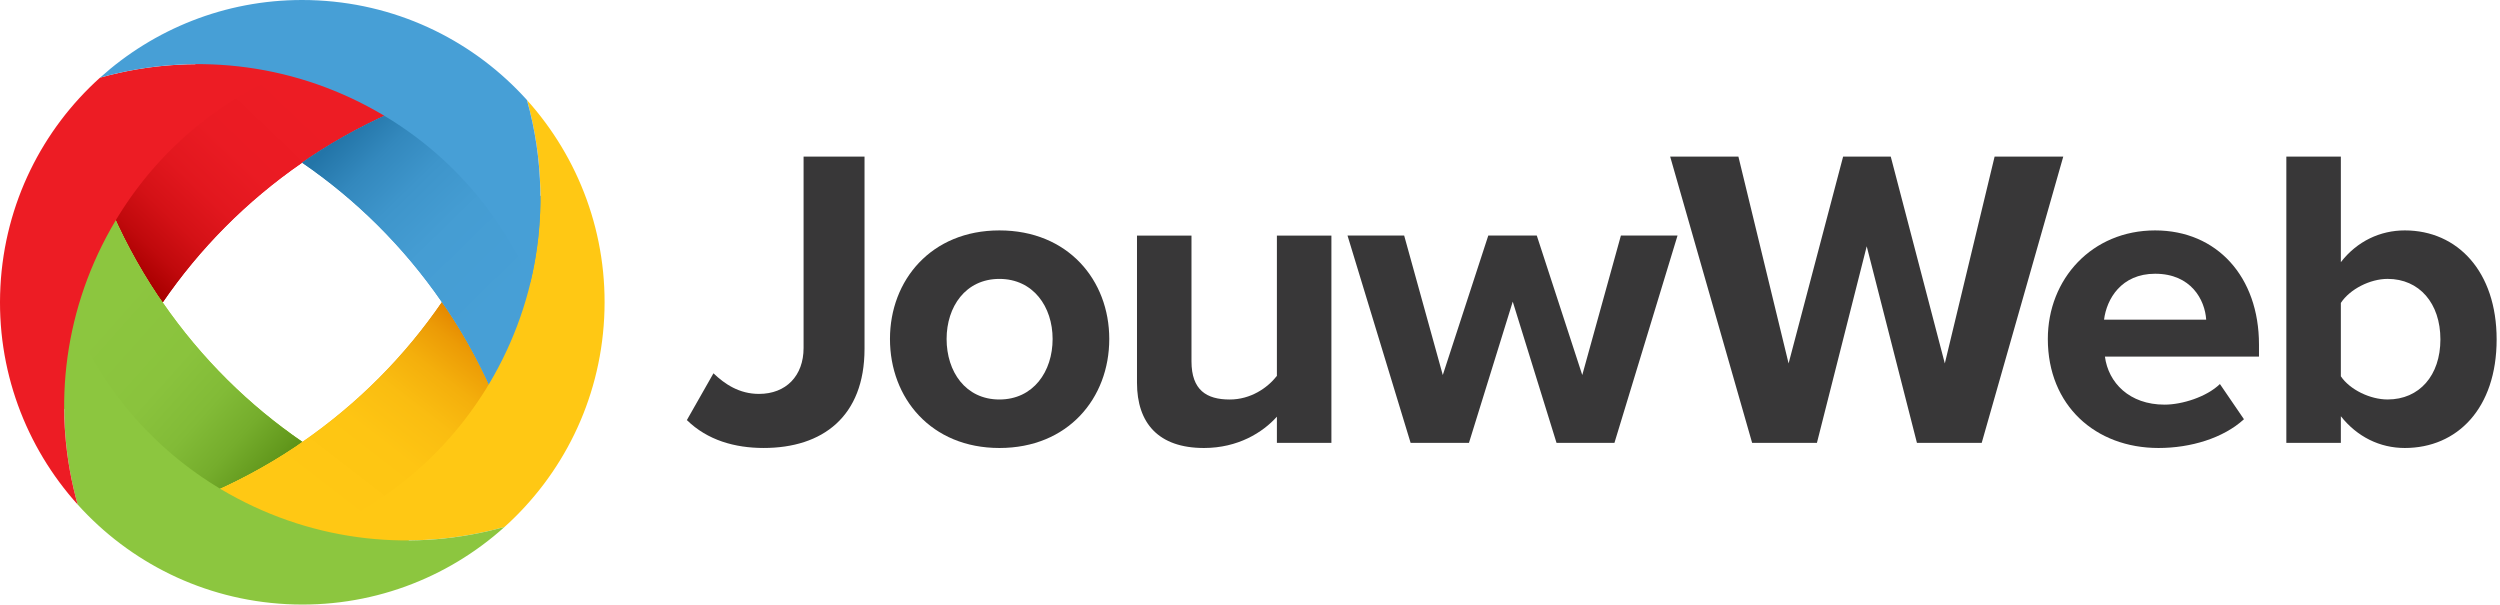 <?xml version="1.0" encoding="utf-8"?>
<!-- Generator: Adobe Illustrator 17.1.0, SVG Export Plug-In . SVG Version: 6.00 Build 0)  -->
<!DOCTYPE svg PUBLIC "-//W3C//DTD SVG 1.1//EN" "http://www.w3.org/Graphics/SVG/1.1/DTD/svg11.dtd">
<svg version="1.1" id="Layer_1" xmlns="http://www.w3.org/2000/svg" xmlns:xlink="http://www.w3.org/1999/xlink" x="0px" y="0px"
	 viewBox="0 0 153 37" enable-background="new 0 0 153 37" xml:space="preserve">
<g>
	<g>
		<defs>
			<path id="SVGID_1_" d="M22.46,5.317c0.351,0.174,0.7,0.355,1.045,0.549c0.401,0.225,0.791,0.464,1.174,0.711
				c-1.989,0.824-3.93,1.85-5.788,3.095c-0.138,0.092-0.266,0.19-0.401,0.283c-3.442,2.377-6.298,5.291-8.534,8.554
				c-0.093-0.134-0.191-0.263-0.283-0.4c-1.244-1.86-2.271-3.8-3.096-5.789c-0.246,0.383-0.485,0.774-0.709,1.174
				c-0.195,0.345-0.375,0.694-0.55,1.045c0.559-1.61,1.269-3.192,2.149-4.725c0.817-1.426,1.747-2.746,2.764-3.965
				c0.595-0.712,1.219-1.389,1.872-2.03c0.434-0.02,0.869-0.03,1.305-0.03C16.44,3.789,19.498,4.287,22.46,5.317"/>
		</defs>
		
			<linearGradient id="SVGID_2_" gradientUnits="userSpaceOnUse" x1="2786.518" y1="5.775" x2="2796.45" y2="16.216" gradientTransform="matrix(-1 0 0 1 2804.35 0)">
			<stop  offset="0" style="stop-color:#ED1C24"/>
			<stop  offset="0.348" style="stop-color:#EA1B23"/>
			<stop  offset="0.557" style="stop-color:#E2171E"/>
			<stop  offset="0.73" style="stop-color:#D41116"/>
			<stop  offset="0.882" style="stop-color:#C0090C"/>
			<stop  offset="1" style="stop-color:#AA0000"/>
		</linearGradient>
		<use xlink:href="#SVGID_1_"  overflow="visible" fill="url(#SVGID_2_)"/>
		<clipPath id="SVGID_3_">
			<use xlink:href="#SVGID_1_"  overflow="visible"/>
		</clipPath>
		
			<linearGradient id="SVGID_4_" gradientUnits="userSpaceOnUse" x1="2785.322" y1="6.913" x2="2795.253" y2="17.354" gradientTransform="matrix(-1 0 0 1 2804.35 0)">
			<stop  offset="0" style="stop-color:#ED1C24"/>
			<stop  offset="0.348" style="stop-color:#EA1B23"/>
			<stop  offset="0.557" style="stop-color:#E2171E"/>
			<stop  offset="0.73" style="stop-color:#D41116"/>
			<stop  offset="0.882" style="stop-color:#C0090C"/>
			<stop  offset="1" style="stop-color:#AA0000"/>
		</linearGradient>
		<polygon clip-path="url(#SVGID_3_)" fill="url(#SVGID_4_)" points="31.841,9.451 12.764,-5.63 -1.844,12.849 17.232,27.929 		"/>
	</g>
	<g>
		<defs>
			<path id="SVGID_5_" d="M9.673,18.11c0.092,0.138,0.19,0.266,0.283,0.401c2.378,3.441,5.291,6.298,8.555,8.534
				c-0.135,0.092-0.264,0.191-0.401,0.283c-1.859,1.244-3.8,2.27-5.789,3.095c0.383,0.247,0.774,0.485,1.174,0.71
				c0.345,0.194,0.695,0.374,1.045,0.549c-1.61-0.56-3.192-1.269-4.725-2.149c-1.426-0.817-2.746-1.746-3.965-2.764
				C5.138,26.175,4.46,25.55,3.82,24.897c-0.163-3.457,0.319-6.97,1.497-10.357c0.175-0.351,0.355-0.7,0.55-1.045
				c0.225-0.401,0.463-0.792,0.71-1.174C7.402,14.311,8.428,16.251,9.673,18.11"/>
		</defs>
		
			<linearGradient id="SVGID_6_" gradientUnits="userSpaceOnUse" x1="2798.246" y1="19.457" x2="2787.677" y2="28.88" gradientTransform="matrix(-1 0 0 1 2804.35 0)">
			<stop  offset="0" style="stop-color:#9FD92B"/>
			<stop  offset="0.429" style="stop-color:#9DD728"/>
			<stop  offset="0.687" style="stop-color:#97D220"/>
			<stop  offset="0.899" style="stop-color:#8DCA12"/>
			<stop  offset="1" style="stop-color:#86C408"/>
		</linearGradient>
		<use xlink:href="#SVGID_5_"  overflow="visible" fill="url(#SVGID_6_)"/>
		<clipPath id="SVGID_7_">
			<use xlink:href="#SVGID_5_"  overflow="visible"/>
		</clipPath>
		
			<linearGradient id="SVGID_8_" gradientUnits="userSpaceOnUse" x1="2797.304" y1="18.401" x2="2786.736" y2="27.823" gradientTransform="matrix(-1 0 0 1 2804.35 0)">
			<stop  offset="0" style="stop-color:#8CC63F"/>
			<stop  offset="0.38" style="stop-color:#8AC33D"/>
			<stop  offset="0.609" style="stop-color:#82BB37"/>
			<stop  offset="0.797" style="stop-color:#75AD2C"/>
			<stop  offset="0.963" style="stop-color:#63991D"/>
			<stop  offset="1" style="stop-color:#5E9319"/>
		</linearGradient>
		<polygon clip-path="url(#SVGID_7_)" fill="url(#SVGID_8_)" points="9.37,5.096 -5.761,24.236 12.799,38.909 27.93,19.768 		"/>
	</g>
	<g>
		<defs>
			<path id="SVGID_9_" d="M27.328,18.89c1.244,1.859,2.271,3.8,3.096,5.789c0.246-0.384,0.485-0.774,0.71-1.174
				c0.194-0.345,0.375-0.694,0.549-1.045c-0.56,1.61-1.268,3.192-2.148,4.725c-0.818,1.426-1.747,2.746-2.765,3.965
				c-0.595,0.712-1.219,1.389-1.871,2.03c-3.457,0.162-6.971-0.32-10.358-1.498c-0.351-0.175-0.7-0.355-1.045-0.549
				c-0.401-0.225-0.792-0.464-1.175-0.711c1.99-0.824,3.93-1.85,5.789-3.095c0.138-0.092,0.266-0.19,0.401-0.283
				c3.442-2.378,6.298-5.291,8.534-8.554C27.138,18.625,27.236,18.754,27.328,18.89"/>
		</defs>
		
			<linearGradient id="SVGID_10_" gradientUnits="userSpaceOnUse" x1="2786.584" y1="32.663" x2="2774.551" y2="20.439" gradientTransform="matrix(-1 0 0 1 2804.35 0)">
			<stop  offset="0" style="stop-color:#FFC814"/>
			<stop  offset="1" style="stop-color:#DE8C00"/>
			<stop  offset="1" style="stop-color:#CC9600"/>
		</linearGradient>
		<use xlink:href="#SVGID_9_"  overflow="visible" fill="url(#SVGID_10_)"/>
		<clipPath id="SVGID_11_">
			<use xlink:href="#SVGID_9_"  overflow="visible"/>
		</clipPath>
		
			<linearGradient id="SVGID_12_" gradientUnits="userSpaceOnUse" x1="2785.419" y1="29.892" x2="2776.76" y2="18.686" gradientTransform="matrix(-1 0 0 1 2804.35 0)">
			<stop  offset="0" style="stop-color:#FFC814"/>
			<stop  offset="0.348" style="stop-color:#FEC513"/>
			<stop  offset="0.557" style="stop-color:#FABD11"/>
			<stop  offset="0.73" style="stop-color:#F4AF0C"/>
			<stop  offset="0.882" style="stop-color:#EC9B06"/>
			<stop  offset="1" style="stop-color:#E38500"/>
		</linearGradient>
		<polygon clip-path="url(#SVGID_11_)" fill="url(#SVGID_12_)" points="5.096,27.63 24.237,42.762 38.91,24.202 19.768,9.071 		"/>
	</g>
	<g>
		<defs>
			<path id="SVGID_13_" d="M27.186,7.466c1.427,0.818,2.747,1.747,3.965,2.765c0.713,0.594,1.389,1.219,2.03,1.871
				c0.163,3.457-0.32,6.971-1.497,10.358c-0.175,0.351-0.356,0.7-0.55,1.045c-0.225,0.401-0.464,0.792-0.711,1.174
				c-0.824-1.99-1.85-3.93-3.095-5.788c-0.091-0.137-0.19-0.266-0.283-0.401c-2.378-3.442-5.29-6.298-8.554-8.534
				c0.135-0.093,0.263-0.191,0.401-0.283c1.859-1.245,3.8-2.27,5.789-3.095c-0.384-0.247-0.774-0.485-1.174-0.71
				c-0.345-0.194-0.694-0.374-1.045-0.549C24.072,5.878,25.653,6.586,27.186,7.466"/>
		</defs>
		
			<linearGradient id="SVGID_14_" gradientUnits="userSpaceOnUse" x1="2772.968" y1="17.958" x2="2782.9" y2="7.772" gradientTransform="matrix(-1 0 0 1 2804.35 0)">
			<stop  offset="0" style="stop-color:#479FD6"/>
			<stop  offset="0.393" style="stop-color:#459DD3"/>
			<stop  offset="0.629" style="stop-color:#3E95CB"/>
			<stop  offset="0.823" style="stop-color:#3388BD"/>
			<stop  offset="0.995" style="stop-color:#2476A9"/>
			<stop  offset="1" style="stop-color:#2375A8"/>
		</linearGradient>
		<use xlink:href="#SVGID_13_"  overflow="visible" fill="url(#SVGID_14_)"/>
		<clipPath id="SVGID_15_">
			<use xlink:href="#SVGID_13_"  overflow="visible"/>
		</clipPath>
		
			<linearGradient id="SVGID_16_" gradientUnits="userSpaceOnUse" x1="2774.29" y1="19.247" x2="2784.222" y2="9.061" gradientTransform="matrix(-1 0 0 1 2804.35 0)">
			<stop  offset="0" style="stop-color:#479FD6"/>
			<stop  offset="0.393" style="stop-color:#459DD3"/>
			<stop  offset="0.629" style="stop-color:#3E95CB"/>
			<stop  offset="0.823" style="stop-color:#3388BD"/>
			<stop  offset="0.995" style="stop-color:#2476A9"/>
			<stop  offset="1" style="stop-color:#2375A8"/>
		</linearGradient>
		<polygon clip-path="url(#SVGID_15_)" fill="url(#SVGID_16_)" points="27.631,31.905 42.763,12.763 24.203,-1.908 9.07,17.232 		
			"/>
	</g>
	<path fill="#FFC814" d="M36.975,19.469c-0.267,5.102-2.577,9.611-6.096,12.779c-3.589,1.006-7.431,1.106-11.157,0.211
		c4.29-1.86,8.032-5.079,10.501-9.468c3.004-5.343,3.559-11.399,2.026-16.87C35.416,9.64,37.243,14.367,36.975,19.469"/>
	<path fill="#8CC63F" d="M14.009,30.221c5.344,3.004,11.4,3.56,16.871,2.026c-3.518,3.168-8.246,4.993-13.349,4.726
		c-5.1-0.268-9.61-2.577-12.779-6.096c-1.006-3.589-1.106-7.431-0.211-11.158C6.401,24.01,9.62,27.753,14.009,30.221"/>
	<path fill="#ED1C24" d="M17.279,4.541c-4.29,1.86-8.032,5.079-10.5,9.467c-3.005,5.343-3.56,11.399-2.026,16.87
		c-3.169-3.519-4.994-8.246-4.727-13.347C0.294,12.429,2.603,7.92,6.122,4.752c1.525-0.428,3.095-0.691,4.683-0.785
		c0.434-0.025,0.87-0.038,1.306-0.038C13.834,3.929,15.569,4.129,17.279,4.541"/>
	<path fill="#479FD6" d="M19.47,0.026c5.101,0.268,9.61,2.577,12.779,6.095c1.006,3.589,1.106,7.431,0.211,11.158
		c-1.859-4.29-5.079-8.032-9.468-10.5c-5.343-3.005-11.399-3.56-16.87-2.026C9.413,1.789,13.762,0,18.485,0
		C18.812,0,19.14,0.008,19.47,0.026"/>
	<g>
		<path fill="#383738" d="M42.036,25.709l1.628-2.863c0.683,0.656,1.576,1.261,2.784,1.261c1.655,0,2.731-1.103,2.731-2.81V9.583
			h3.73v11.766c0,4.15-2.574,6.067-6.171,6.067C44.978,27.416,43.297,26.944,42.036,25.709"/>
		<path fill="#383738" d="M54.466,20.746c0-3.598,2.522-6.645,6.698-6.645c4.202,0,6.723,3.047,6.723,6.645
			c0,3.624-2.522,6.671-6.723,6.671C56.988,27.416,54.466,24.37,54.466,20.746 M64.42,20.746c0-1.97-1.182-3.677-3.257-3.677
			c-2.075,0-3.231,1.707-3.231,3.677c0,1.996,1.156,3.703,3.231,3.703C63.238,24.449,64.42,22.741,64.42,20.746"/>
		<path fill="#383738" d="M78.146,27.102V25.5c-0.867,0.972-2.39,1.917-4.465,1.917c-2.784,0-4.097-1.523-4.097-3.992v-9.008h3.335
			v7.695c0,1.76,0.919,2.338,2.338,2.338c1.287,0,2.311-0.709,2.889-1.445v-8.588h3.336v12.686H78.146z"/>
		<polygon fill="#383738" points="95.259,27.102 92.58,18.46 89.901,27.102 86.329,27.102 82.468,14.416 85.935,14.416 
			88.299,22.952 91.083,14.416 94.051,14.416 96.835,22.952 99.199,14.416 102.665,14.416 98.804,27.102 		"/>
		<polygon fill="#383738" points="117.316,27.102 114.243,15.073 111.196,27.102 107.23,27.102 102.214,9.583 106.39,9.583 
			109.462,22.242 112.799,9.583 115.714,9.583 119.023,22.242 122.07,9.583 126.272,9.583 121.281,27.102 		"/>
		<path fill="#383738" d="M125.327,20.746c0-3.677,2.706-6.645,6.567-6.645c3.782,0,6.356,2.837,6.356,6.985v0.736h-9.429
			c0.21,1.602,1.497,2.942,3.65,2.942c1.077,0,2.574-0.473,3.388-1.261l1.471,2.154c-1.261,1.156-3.257,1.76-5.227,1.76
			C128.243,27.417,125.327,24.816,125.327,20.746 M131.894,16.753c-2.076,0-2.969,1.55-3.126,2.81h6.251
			C134.941,18.355,134.1,16.753,131.894,16.753"/>
		<path fill="#383738" d="M139.924,27.102V9.583h3.336v6.461c0.998-1.287,2.416-1.943,3.913-1.943c3.23,0,5.621,2.521,5.621,6.671
			c0,4.228-2.417,6.645-5.621,6.645c-1.524,0-2.916-0.683-3.913-1.944v1.629H139.924z M146.123,24.448
			c1.943,0,3.23-1.471,3.23-3.677c0-2.206-1.287-3.703-3.23-3.703c-1.077,0-2.311,0.63-2.863,1.471v4.491
			C143.811,23.844,145.045,24.448,146.123,24.448"/>
	</g>
</g>
</svg>
